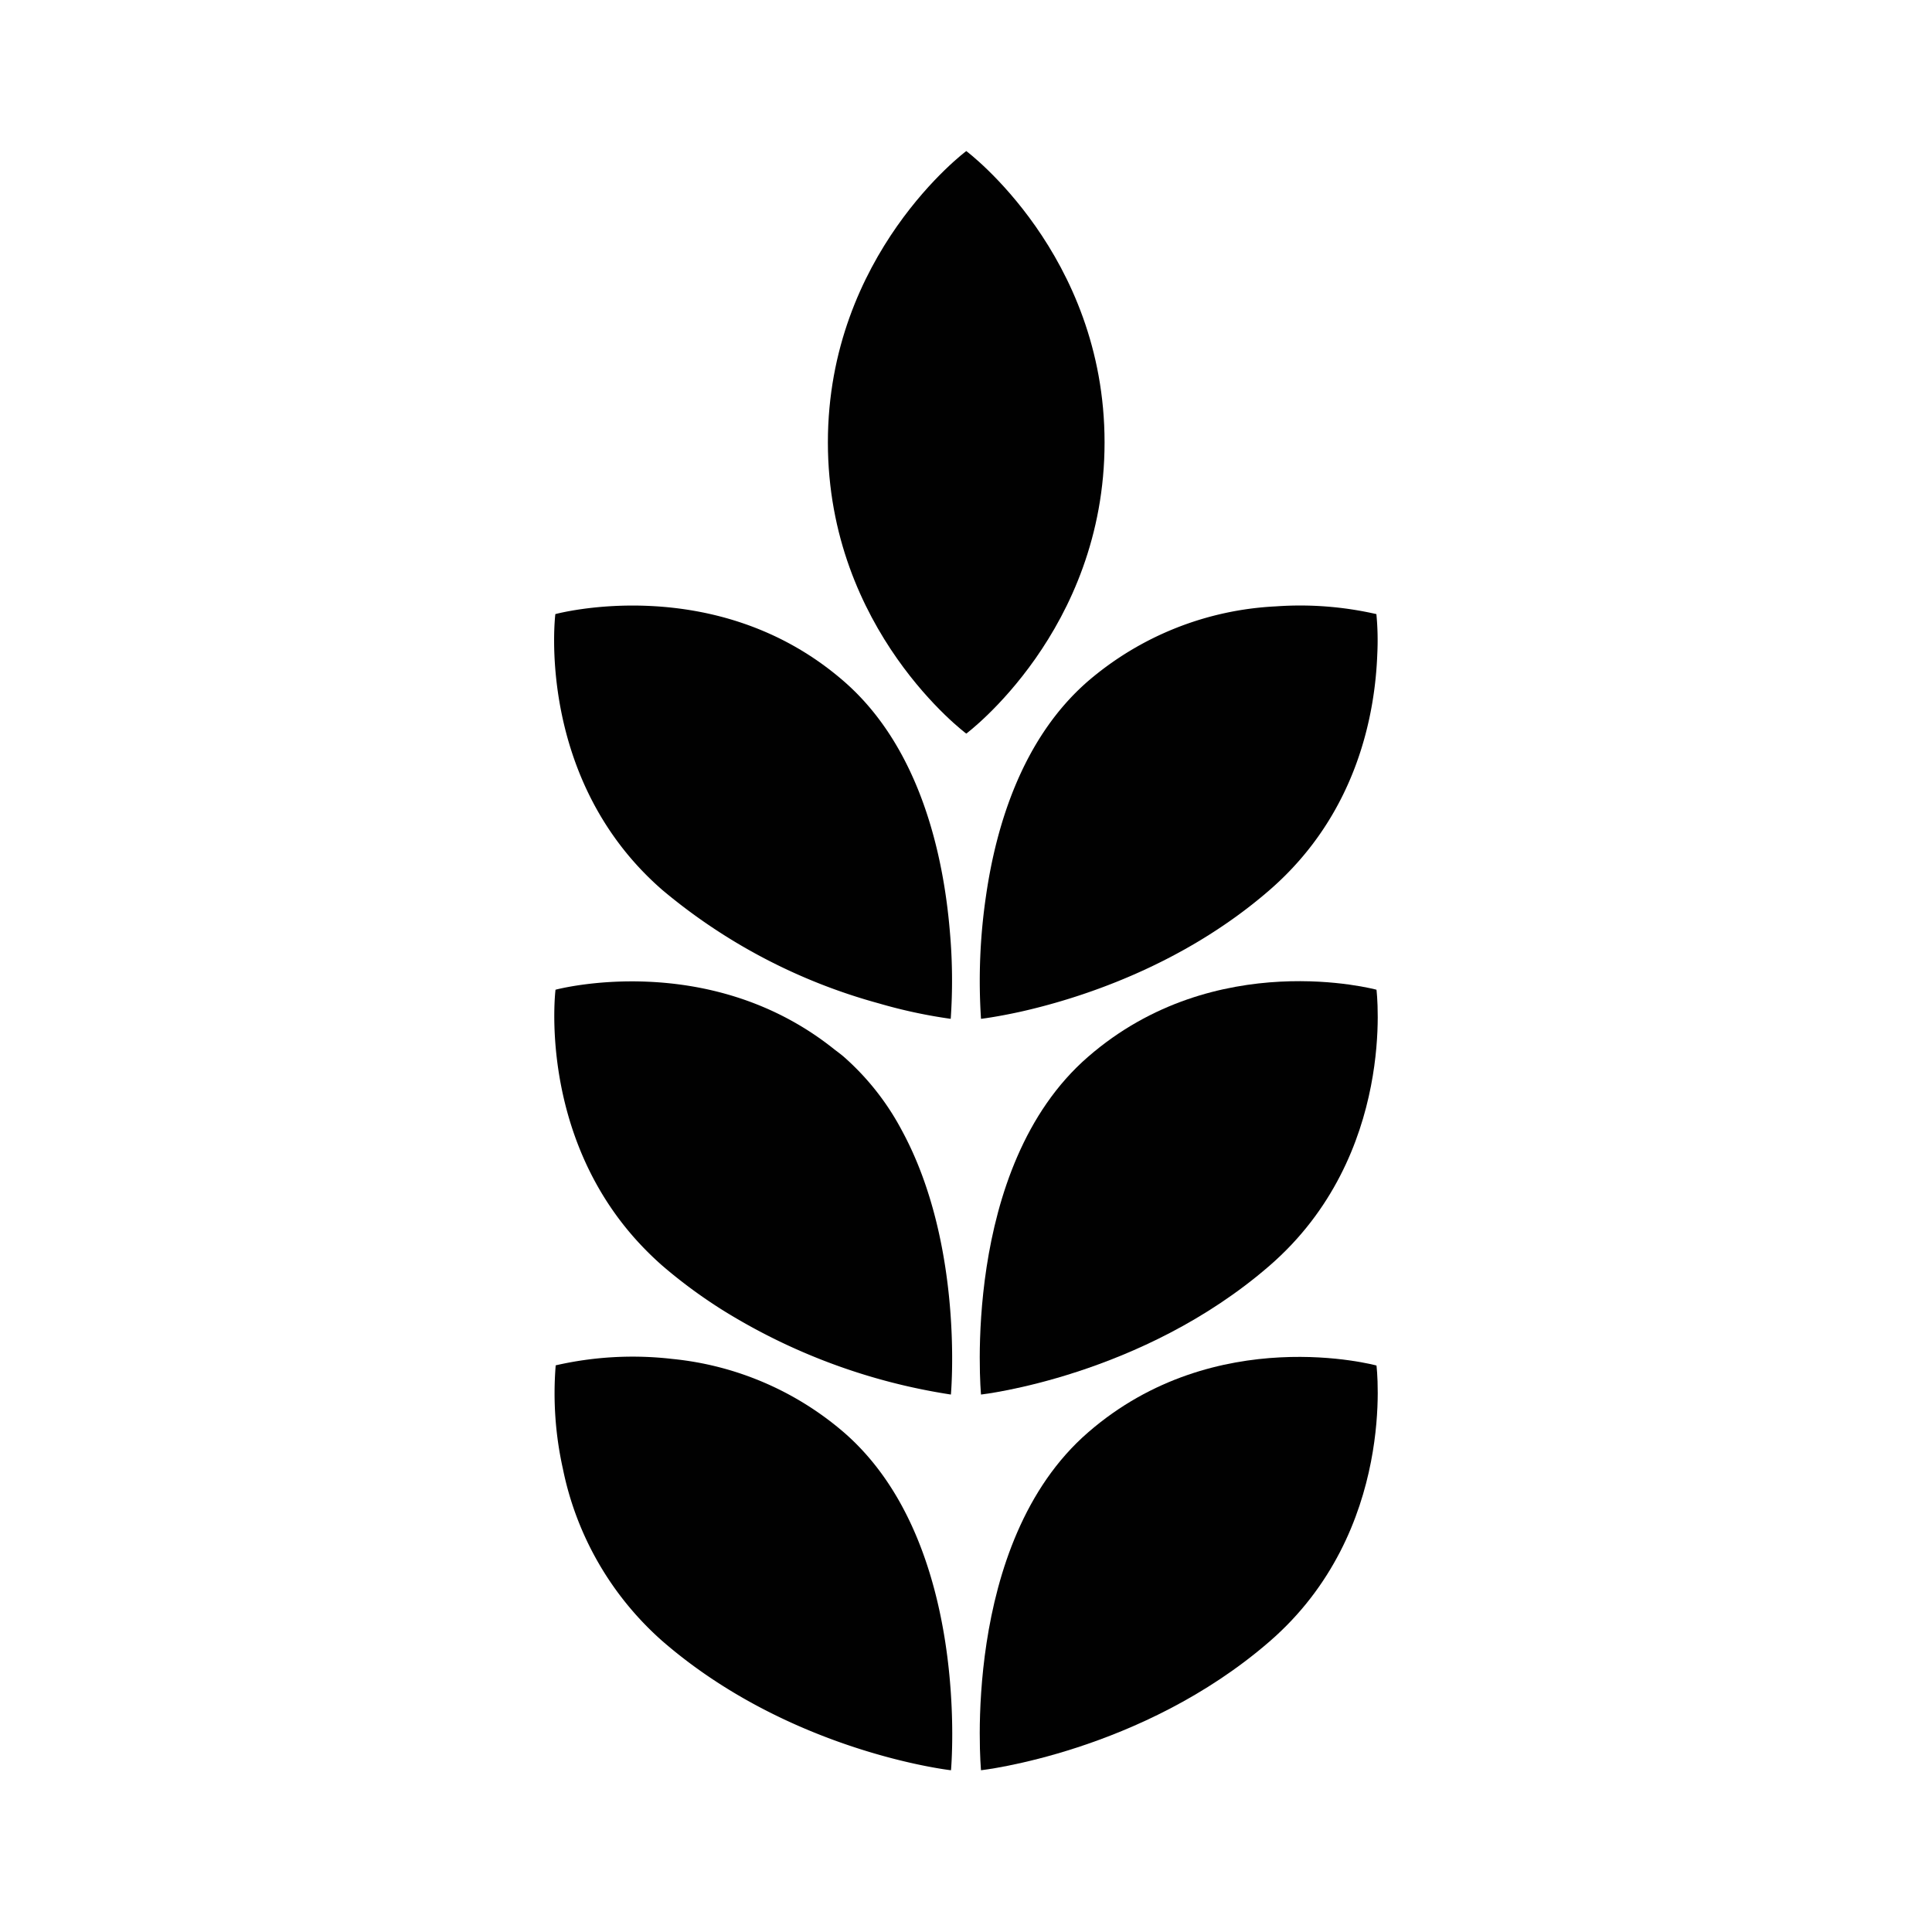 <svg id="Black" xmlns="http://www.w3.org/2000/svg" viewBox="0 0 215 215"><defs><style>.cls-1{fill:#010101;}</style></defs><path class="cls-1" d="M93.91,159.4a34.43,34.43,0,0,0-19.07-8.17,38.36,38.36,0,0,0-13,.71,38.58,38.58,0,0,0,.8,11.51,34.76,34.76,0,0,0,11.11,19.21C88,195,105.83,197,105.83,197S108.14,171.74,93.91,159.4Z"/><path class="cls-1" d="M122.92,49.23c0-20.95-15.39-32.42-15.39-32.42s-15.4,11.47-15.4,32.42,15.4,32.41,15.4,32.41S122.92,70.18,122.92,49.23Z"/><path class="cls-1" d="M109.72,99.74a64.75,64.75,0,0,0-.55,13.64s1.64-.19,4.3-.77c6.16-1.37,17.86-4.93,27.8-13.55s11.77-20,12-26.27a30.56,30.56,0,0,0-.1-4.45,38.1,38.1,0,0,0-11.2-.86,34.68,34.68,0,0,0-20.89,8.32C113.81,82.11,110.86,91.78,109.72,99.74Z"/><path class="cls-1" d="M73.73,99.06a63.47,63.47,0,0,0,24.07,12.6,56.5,56.5,0,0,0,8,1.72,61.73,61.73,0,0,0-.09-9.65c-.7-8.46-3.28-20.52-11.82-27.93-14.22-12.34-32.09-7.46-32.09-7.46S59.51,86.72,73.73,99.06Z"/><path class="cls-1" d="M121.09,117.6c-14.24,12.34-11.92,37.59-11.92,37.59s17.87-2,32.1-14.33,11.91-30.72,11.91-30.72S135.3,105.26,121.09,117.6Z"/><path class="cls-1" d="M73.73,140.87a56.2,56.2,0,0,0,6.6,4.87,67.35,67.35,0,0,0,25.49,9.45s1.52-16.6-5.49-29.45a28.91,28.91,0,0,0-6.42-8.13c-.38-.33-.77-.6-1.16-.91-14-11.13-30.93-6.56-30.93-6.56s-2,16,9.3,28.19A35,35,0,0,0,73.73,140.87Z"/><path class="cls-1" d="M121.09,159.4C106.85,171.74,109.17,197,109.17,197s17.87-2,32.1-14.32,11.91-30.72,11.91-30.72S135.3,147.06,121.09,159.4Z"/></svg>